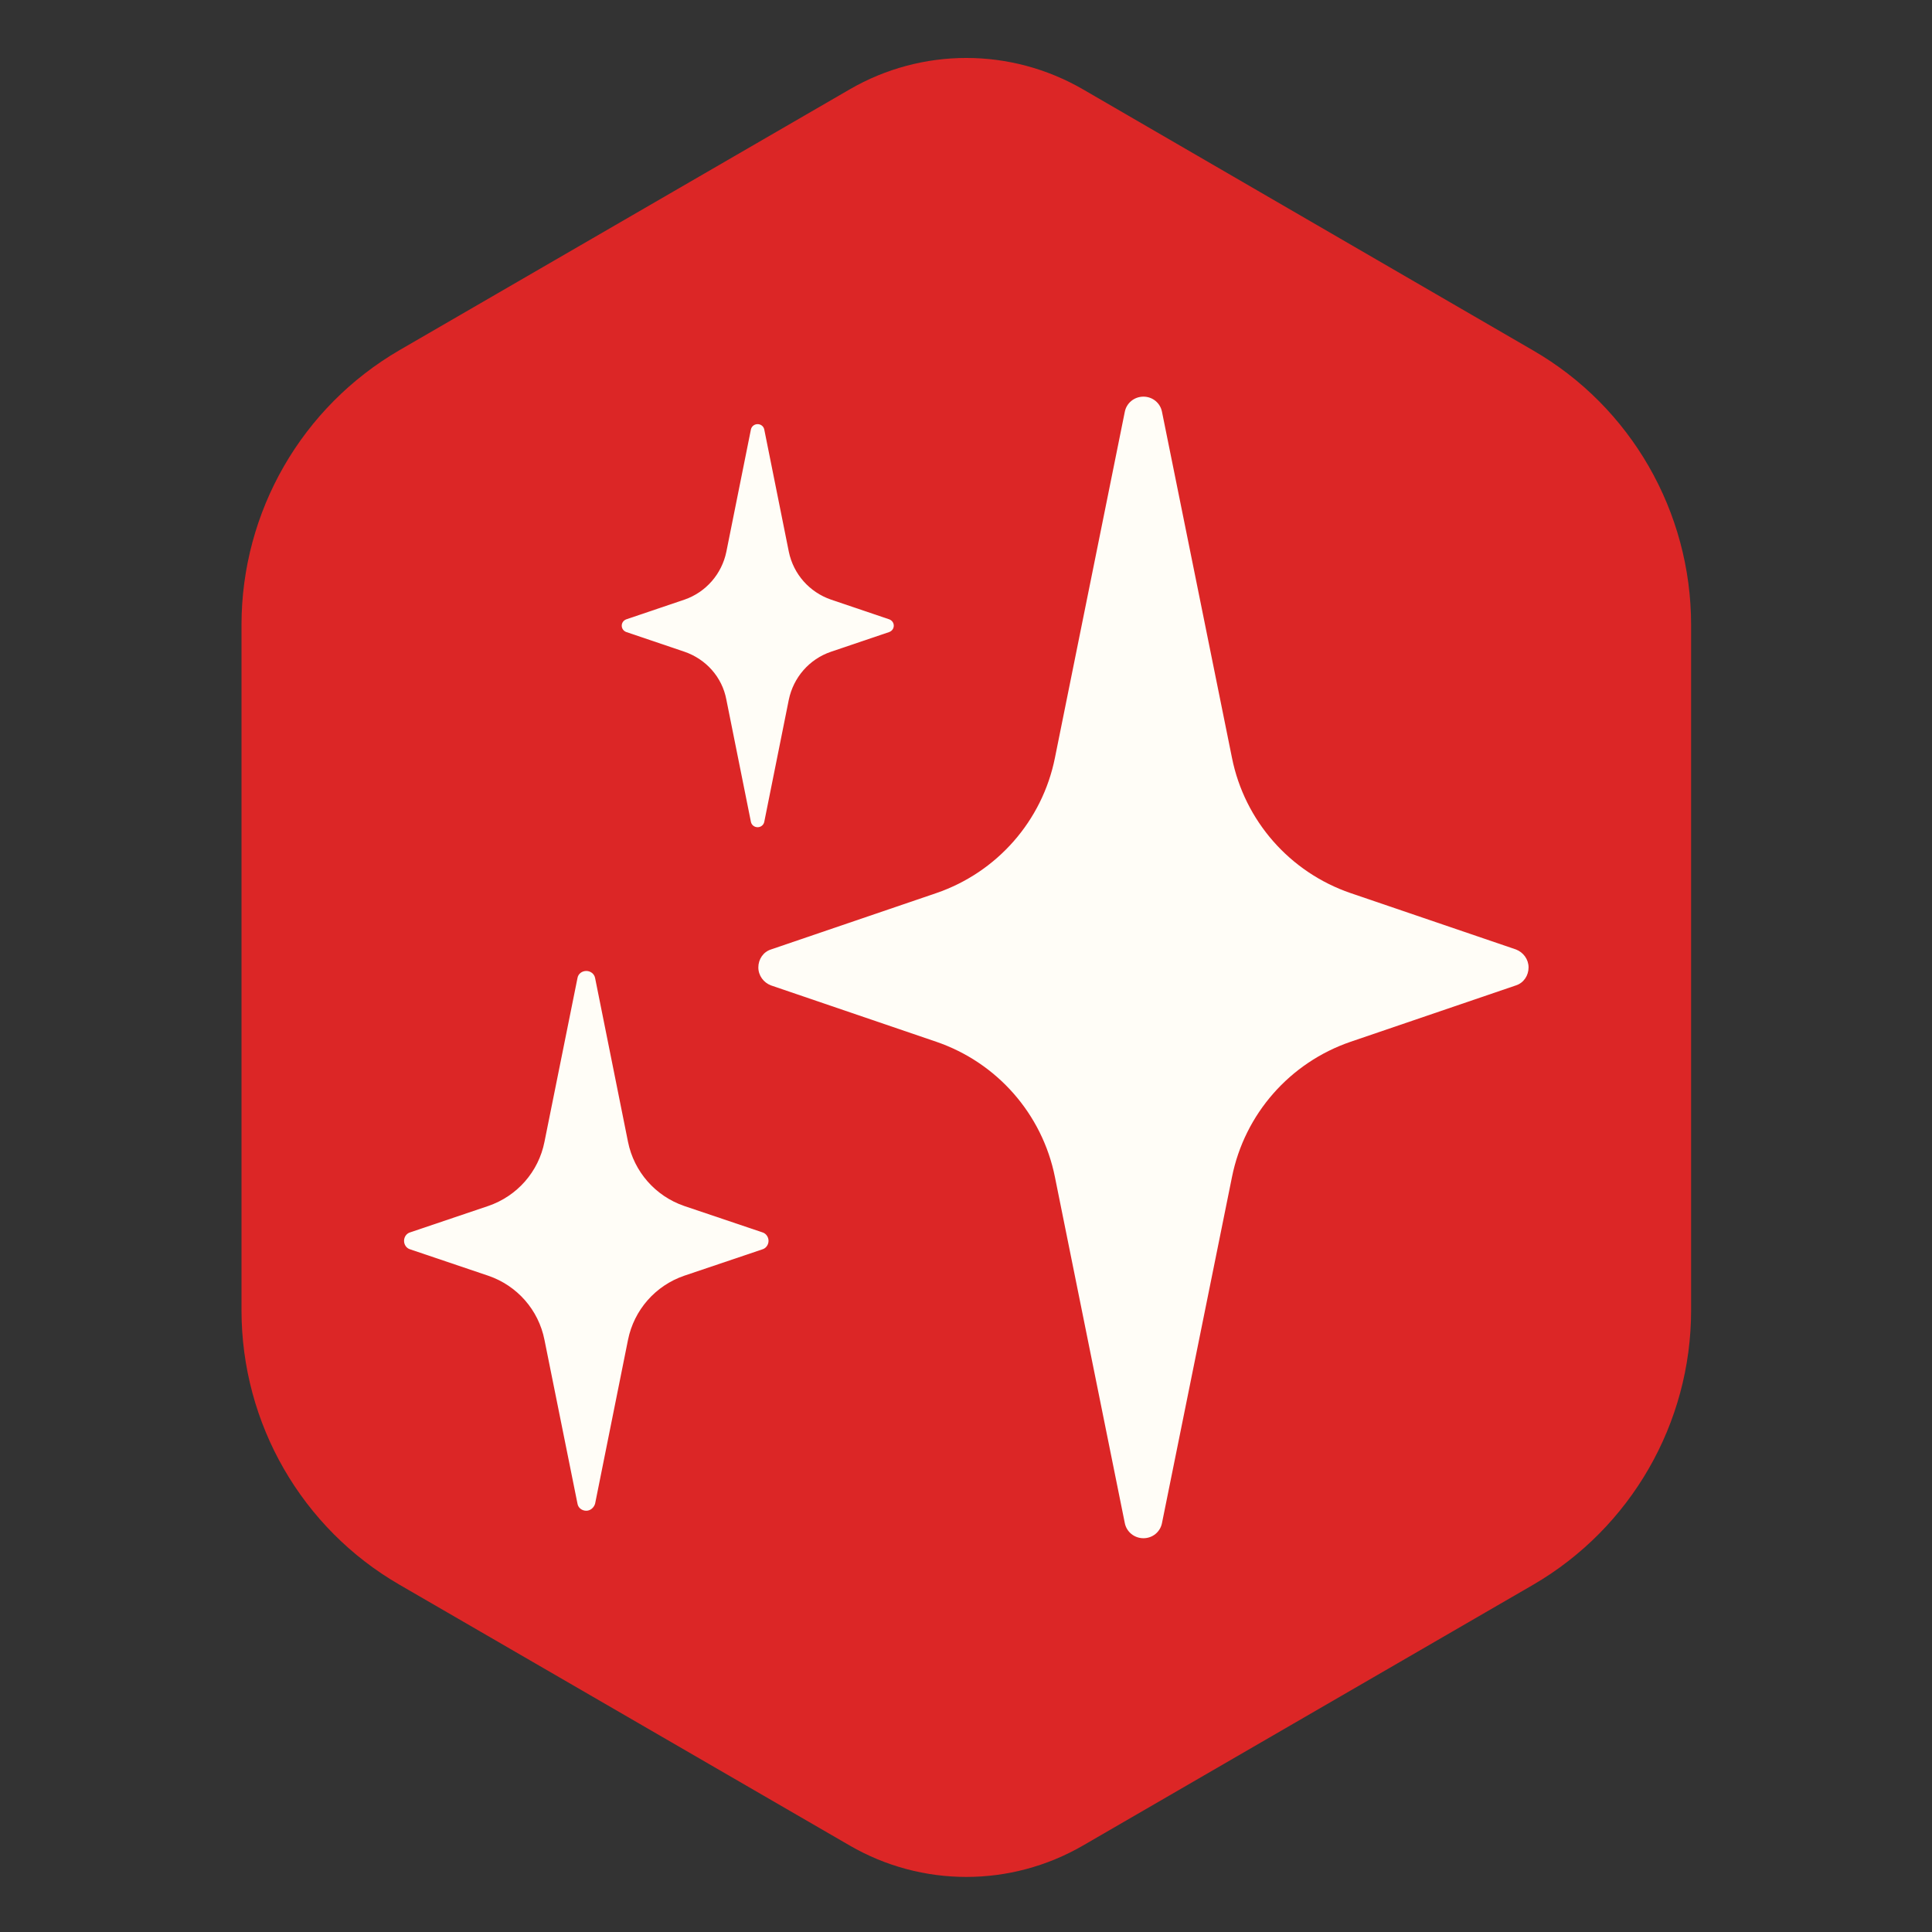 <svg width="400" height="400" viewBox="0 0 400 400" fill="none" xmlns="http://www.w3.org/2000/svg">
<rect x="0" y="0" width="400" height="400" fill="#333333" stroke="none"/>
<g clip-path="url(#clip0_80_2)">
<path d="M50 129.392V271.278C50 294.767 62.502 316.432 82.718 328.104L175.908 382.087C190.876 390.768 209.25 390.768 224.242 382.087L317.432 328.104C337.629 316.36 350.126 294.695 350.126 271.278V129.392C350.126 105.902 337.629 84.237 317.432 72.565L224.242 18.51C209.25 9.829 190.876 9.829 175.908 18.51L82.718 72.493C62.502 84.237 50 105.902 50 129.392Z" fill="#DC2626"/>
<path d="M313.858 196.575L279.628 184.906C267.059 180.6 257.68 169.95 255.066 156.894L240.577 85.256C240.218 83.433 238.634 82.121 236.74 82.121C234.845 82.121 233.237 83.433 232.878 85.256L218.413 156.894C215.799 169.95 206.42 180.6 193.851 184.906L159.621 196.575C158.014 197.086 157.006 198.619 157.006 200.296C157.006 201.975 158.086 203.433 159.621 204.016L193.851 215.688C206.42 219.994 215.799 230.644 218.413 243.701L232.878 315.338C233.237 317.161 234.845 318.473 236.74 318.473C238.634 318.473 240.218 317.161 240.577 315.338L255.066 243.701C257.68 230.644 267.059 219.994 279.628 215.688L313.858 204.016C315.465 203.508 316.473 201.975 316.473 200.296C316.473 198.619 315.393 197.161 313.858 196.575Z" fill="#FFFDF7"/>
<path d="M129.661 130.854L141.727 134.939C146.164 136.471 149.522 140.189 150.386 144.86L155.471 170.173C155.615 170.828 156.191 171.267 156.862 171.267C157.51 171.267 158.086 170.828 158.23 170.173L163.315 144.86C164.275 140.264 167.537 136.471 172.046 134.939L184.112 130.854C184.688 130.635 185.047 130.124 185.047 129.539C185.047 128.956 184.688 128.445 184.112 128.227L172.046 124.142C167.609 122.609 164.275 118.889 163.315 114.221L158.23 88.907C158.086 88.25 157.51 87.814 156.862 87.814C156.191 87.814 155.615 88.25 155.471 88.907L150.386 114.221C149.45 118.817 146.164 122.609 141.727 124.142L129.661 128.227C129.085 128.445 128.726 128.956 128.726 129.539C128.726 130.124 129.085 130.635 129.661 130.854Z" fill="#FFFDF7"/>
<path d="M157.87 255.154L141.655 249.683C135.706 247.641 131.268 242.607 130.021 236.406L123.209 202.486C123.041 201.61 122.249 201.027 121.386 201.027C120.498 201.027 119.706 201.61 119.563 202.486L112.726 236.406C111.503 242.607 107.065 247.641 101.093 249.683L84.901 255.154C84.158 255.373 83.654 256.104 83.654 256.905C83.654 257.709 84.158 258.438 84.901 258.656L101.093 264.128C107.065 266.169 111.503 271.204 112.726 277.405L119.563 311.325C119.706 312.2 120.498 312.783 121.386 312.783C122.249 312.783 122.969 312.128 123.209 311.325L130.021 277.405C131.268 271.204 135.706 266.169 141.655 264.128L157.87 258.656C158.59 258.438 159.117 257.709 159.117 256.905C159.117 256.104 158.59 255.373 157.87 255.154Z" fill="#FFFDF7"/>
</g>
<defs>
<clipPath id="clip0_80_2">
<rect width="300.126" height="376.6" fill="white" transform="translate(50 12)"/>
</clipPath>
</defs>
</svg>
